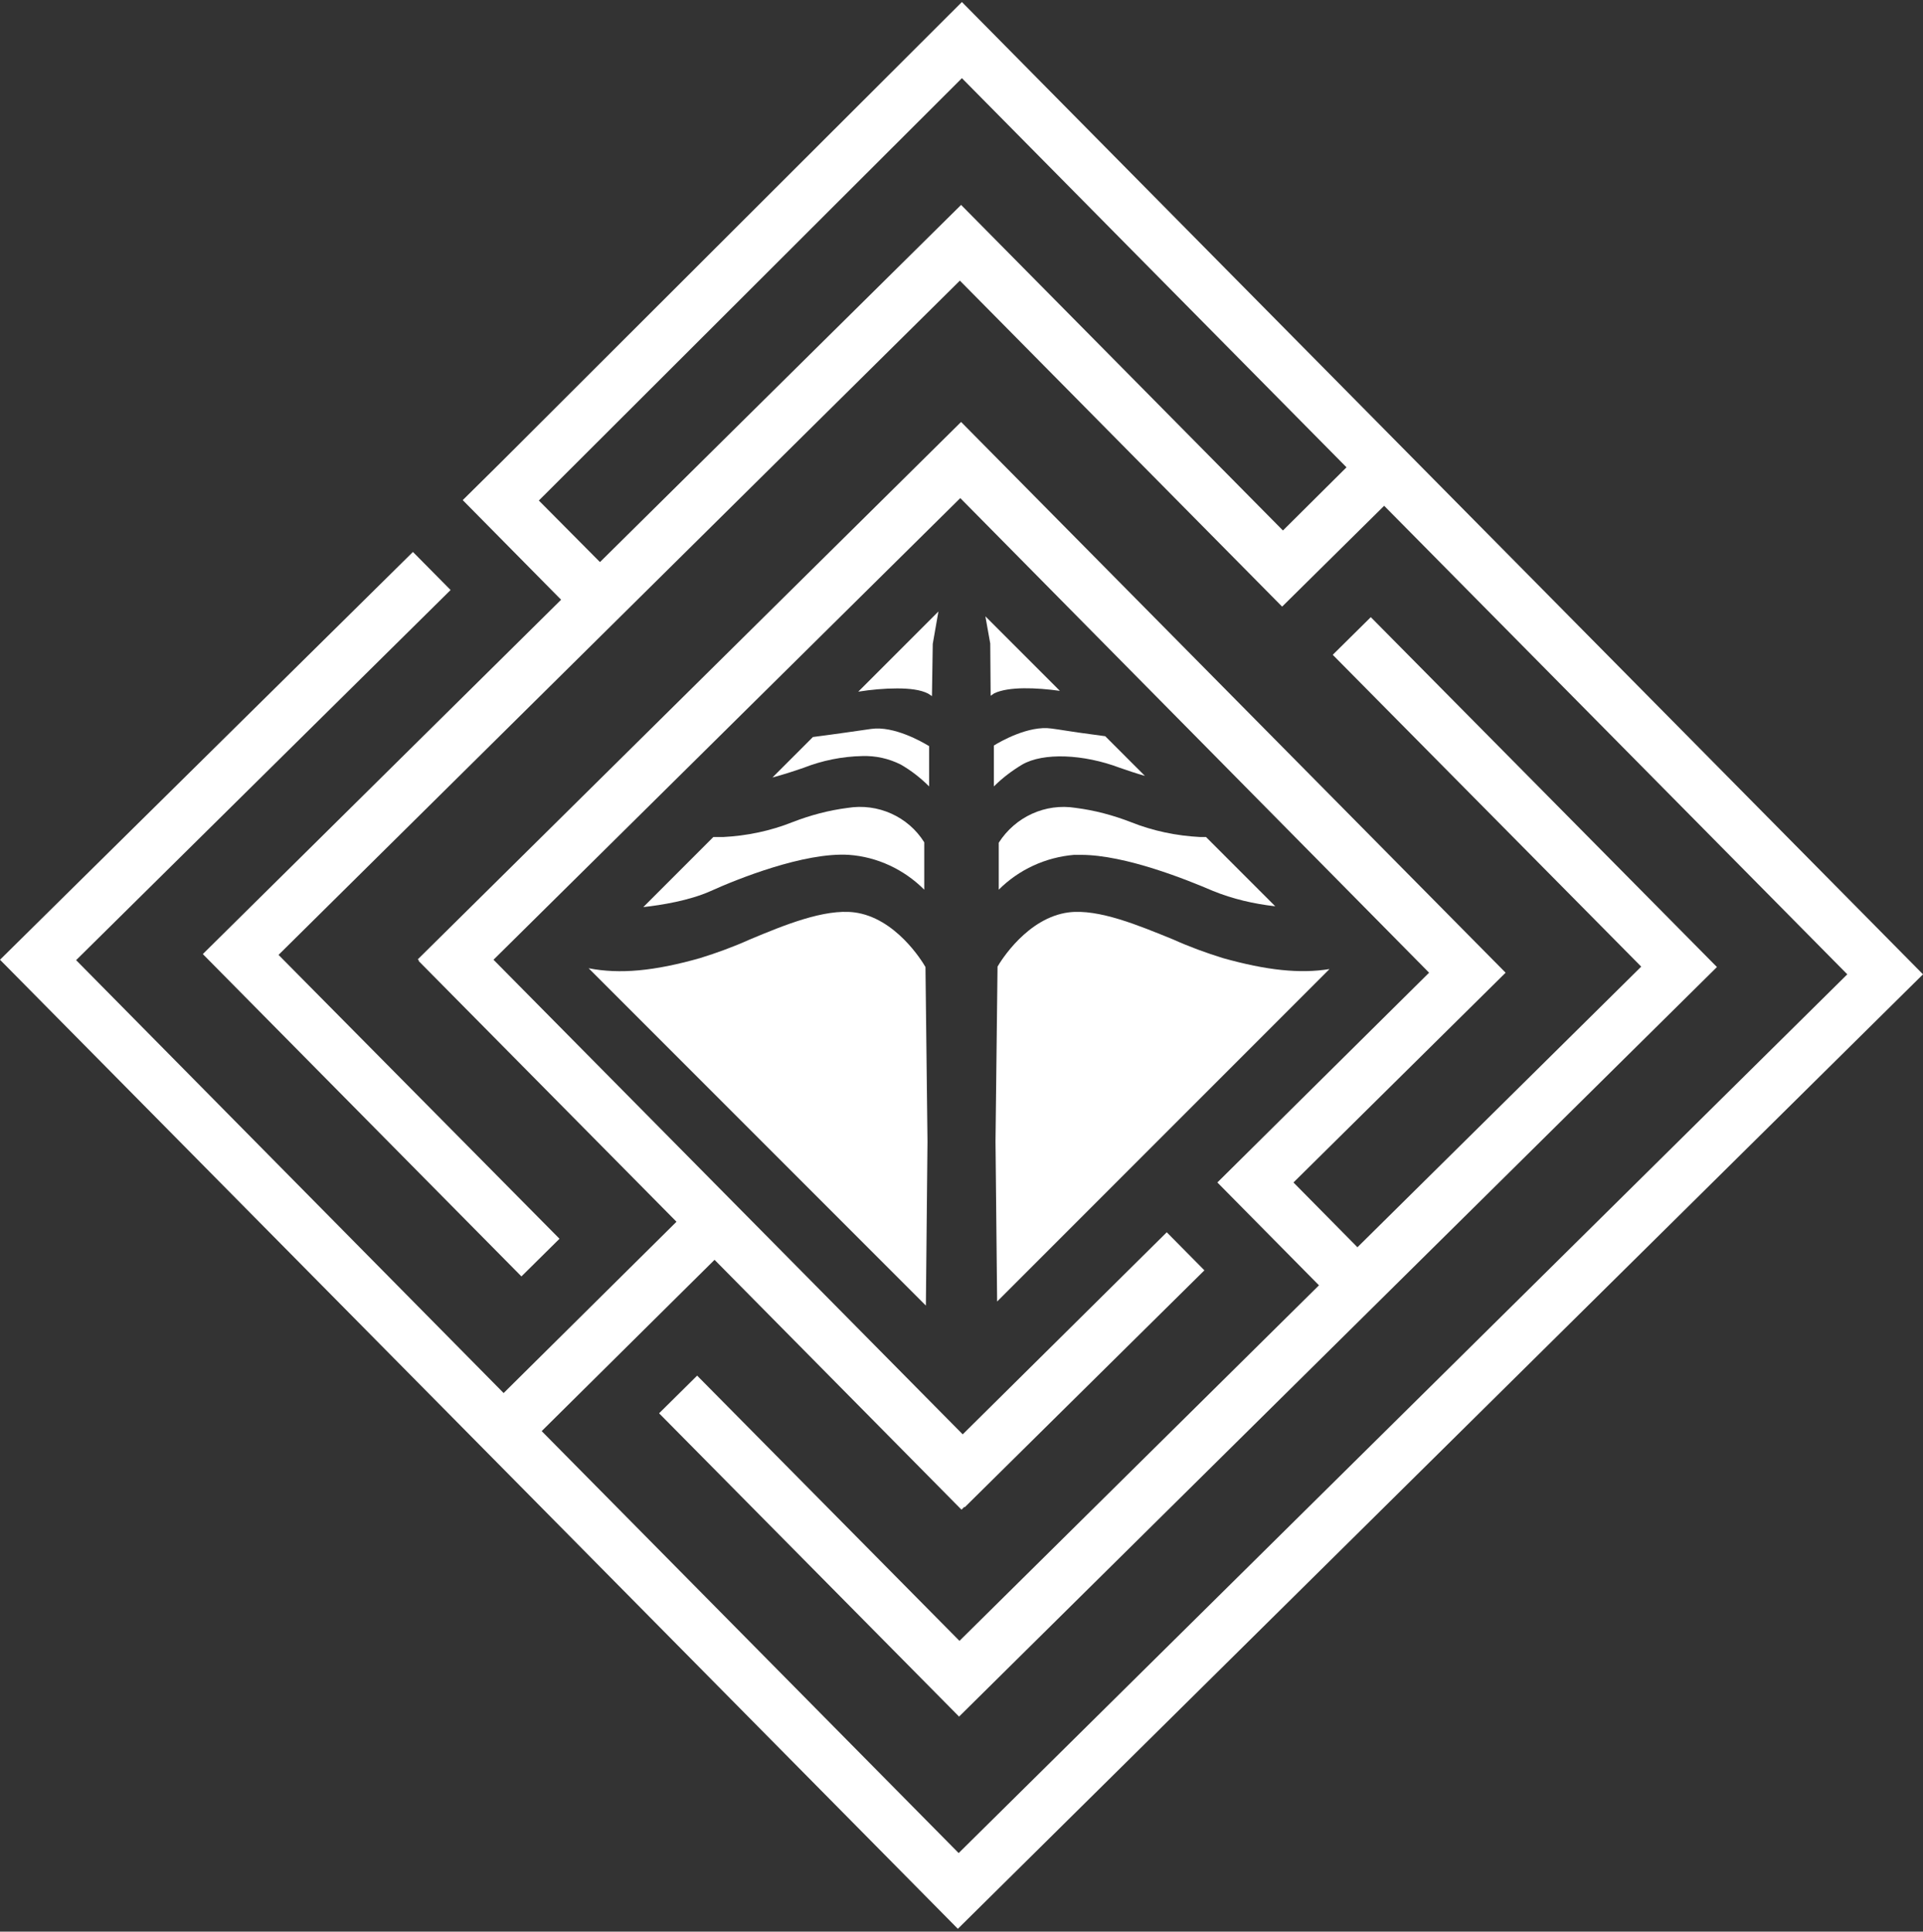 <svg xmlns="http://www.w3.org/2000/svg" width="475" height="477" viewBox="0 0 475 477" fill="none"><rect x="0" y="0" width="475" height="477" fill="#333333" stroke="none"/><path d="M133.1 123.6L237.6 19.3L332.6 115.4L316.9 131L237.4 50.6L148.2 138.8L133.1 123.6ZM237.6 0.5L123.6 114.3L114.3 123.5L138.6 148.1L50.1 235.6L128.8 315.2L138.2 305.9L68.8 235.8L237.1 69.3L316.6 149.7L316.7 149.8L341.9 124.9L456.3 240.6L236.8 457.6L133.8 353.4L176.5 311.1L237.5 372.8L238.2 372.1L238.3 372.2L297.5 313.7L288.2 304.3L237.8 354.2L121.9 237L237.2 123L353 240.2L300.7 292L300.9 292.2L325.8 317.4L237 405.2L172.2 339.7L162.8 349L236.9 423.9L237 423.8L424.1 238.8L338.6 152.4L329.2 161.7L405.4 238.7L335.3 308L319.5 292L371.9 240.2L237.4 104.2L103.2 236.9L103.5 237.2L103.4 237.3L167.1 301.7L124.4 344L18.8 237.1L111.3 145.7L102 136.3L0 237L236.6 476.3L475 240.6L237.6 0.5Z" fill="white"></path><path d="M230.4 159L231.8 151L212 170.8C215.2 170.3 218.4 170 221.6 170C224.6 170 227.4 170.3 229.3 171.3L230.2 171.9L230.4 159Z" fill="white"></path><path d="M209.7 211.1C216.7 211.6 223.3 214.7 228.3 219.7V208C224.3 201.6 216.8 198.3 209.4 199.5C204.7 200.1 200.2 201.3 195.8 203C190.3 205.2 184.5 206.4 178.6 206.7H176.2L158.9 224C163.4 223.5 170.2 222.4 175.4 220.1C182 217.1 198.7 210.4 209.7 211.1Z" fill="white"></path><path d="M261.8 170.6L243.4 152.2L244.6 158.9L244.7 171.8L245.6 171.2C249.2 169.5 256 169.8 261.8 170.6Z" fill="white"></path><path d="M229.4 184.2C227.8 183.2 220.8 179.2 215.2 180C213.1 180.3 211 180.6 208.9 180.9C206 181.3 203.2 181.7 200.8 182L190.8 192C193.4 191.3 195.9 190.5 198.5 189.6C203.1 187.8 208 186.8 213 186.7C216.3 186.6 219.5 187.3 222.5 188.8C225.1 190.3 227.4 192.1 229.5 194.2V184.2H229.4Z" fill="white"></path><path d="M246.7 208.1V219.7C251.7 214.7 258.3 211.7 265.3 211.1C265.8 211.1 266.4 211.1 267 211.1C278 211.1 293.3 217.3 299.6 220C304.5 222 309.7 223.2 315 223.8L297.9 206.7H296.5C290.6 206.4 284.8 205.2 279.3 203C274.9 201.3 270.4 200.1 265.7 199.5C258.2 198.3 250.8 201.7 246.7 208.1Z" fill="white"></path><path d="M328.4 239.3C321.1 240.5 312.8 239.6 302.1 236.6C297.9 235.3 293.8 233.8 289.8 232C281.2 228.5 271.4 224.4 264 225.3C253.8 226.6 247.2 237.3 246.4 238.7L245.9 281.9L246.3 321.4L328.4 239.3Z" fill="white"></path><path d="M145.4 239.1L228.7 322.4L229.1 281.9L228.6 238.8C227.8 237.4 221.2 226.6 211 225.3C203.6 224.4 193.8 228.4 185.2 232C181.2 233.8 177.1 235.3 172.9 236.6C161.6 239.8 153.1 240.6 145.4 239.1Z" fill="white"></path><path d="M276.6 189.6C278.6 190.3 280.7 191 282.8 191.6L273 181.8C270.9 181.5 268.7 181.2 266.4 180.9C264.2 180.6 262 180.2 259.7 179.9C254.1 179.1 247.1 183.1 245.5 184.1V194.2C247.6 192.1 250 190.3 252.5 188.8C257.7 185.8 267.6 186.2 276.6 189.6Z" fill="white"></path></svg>